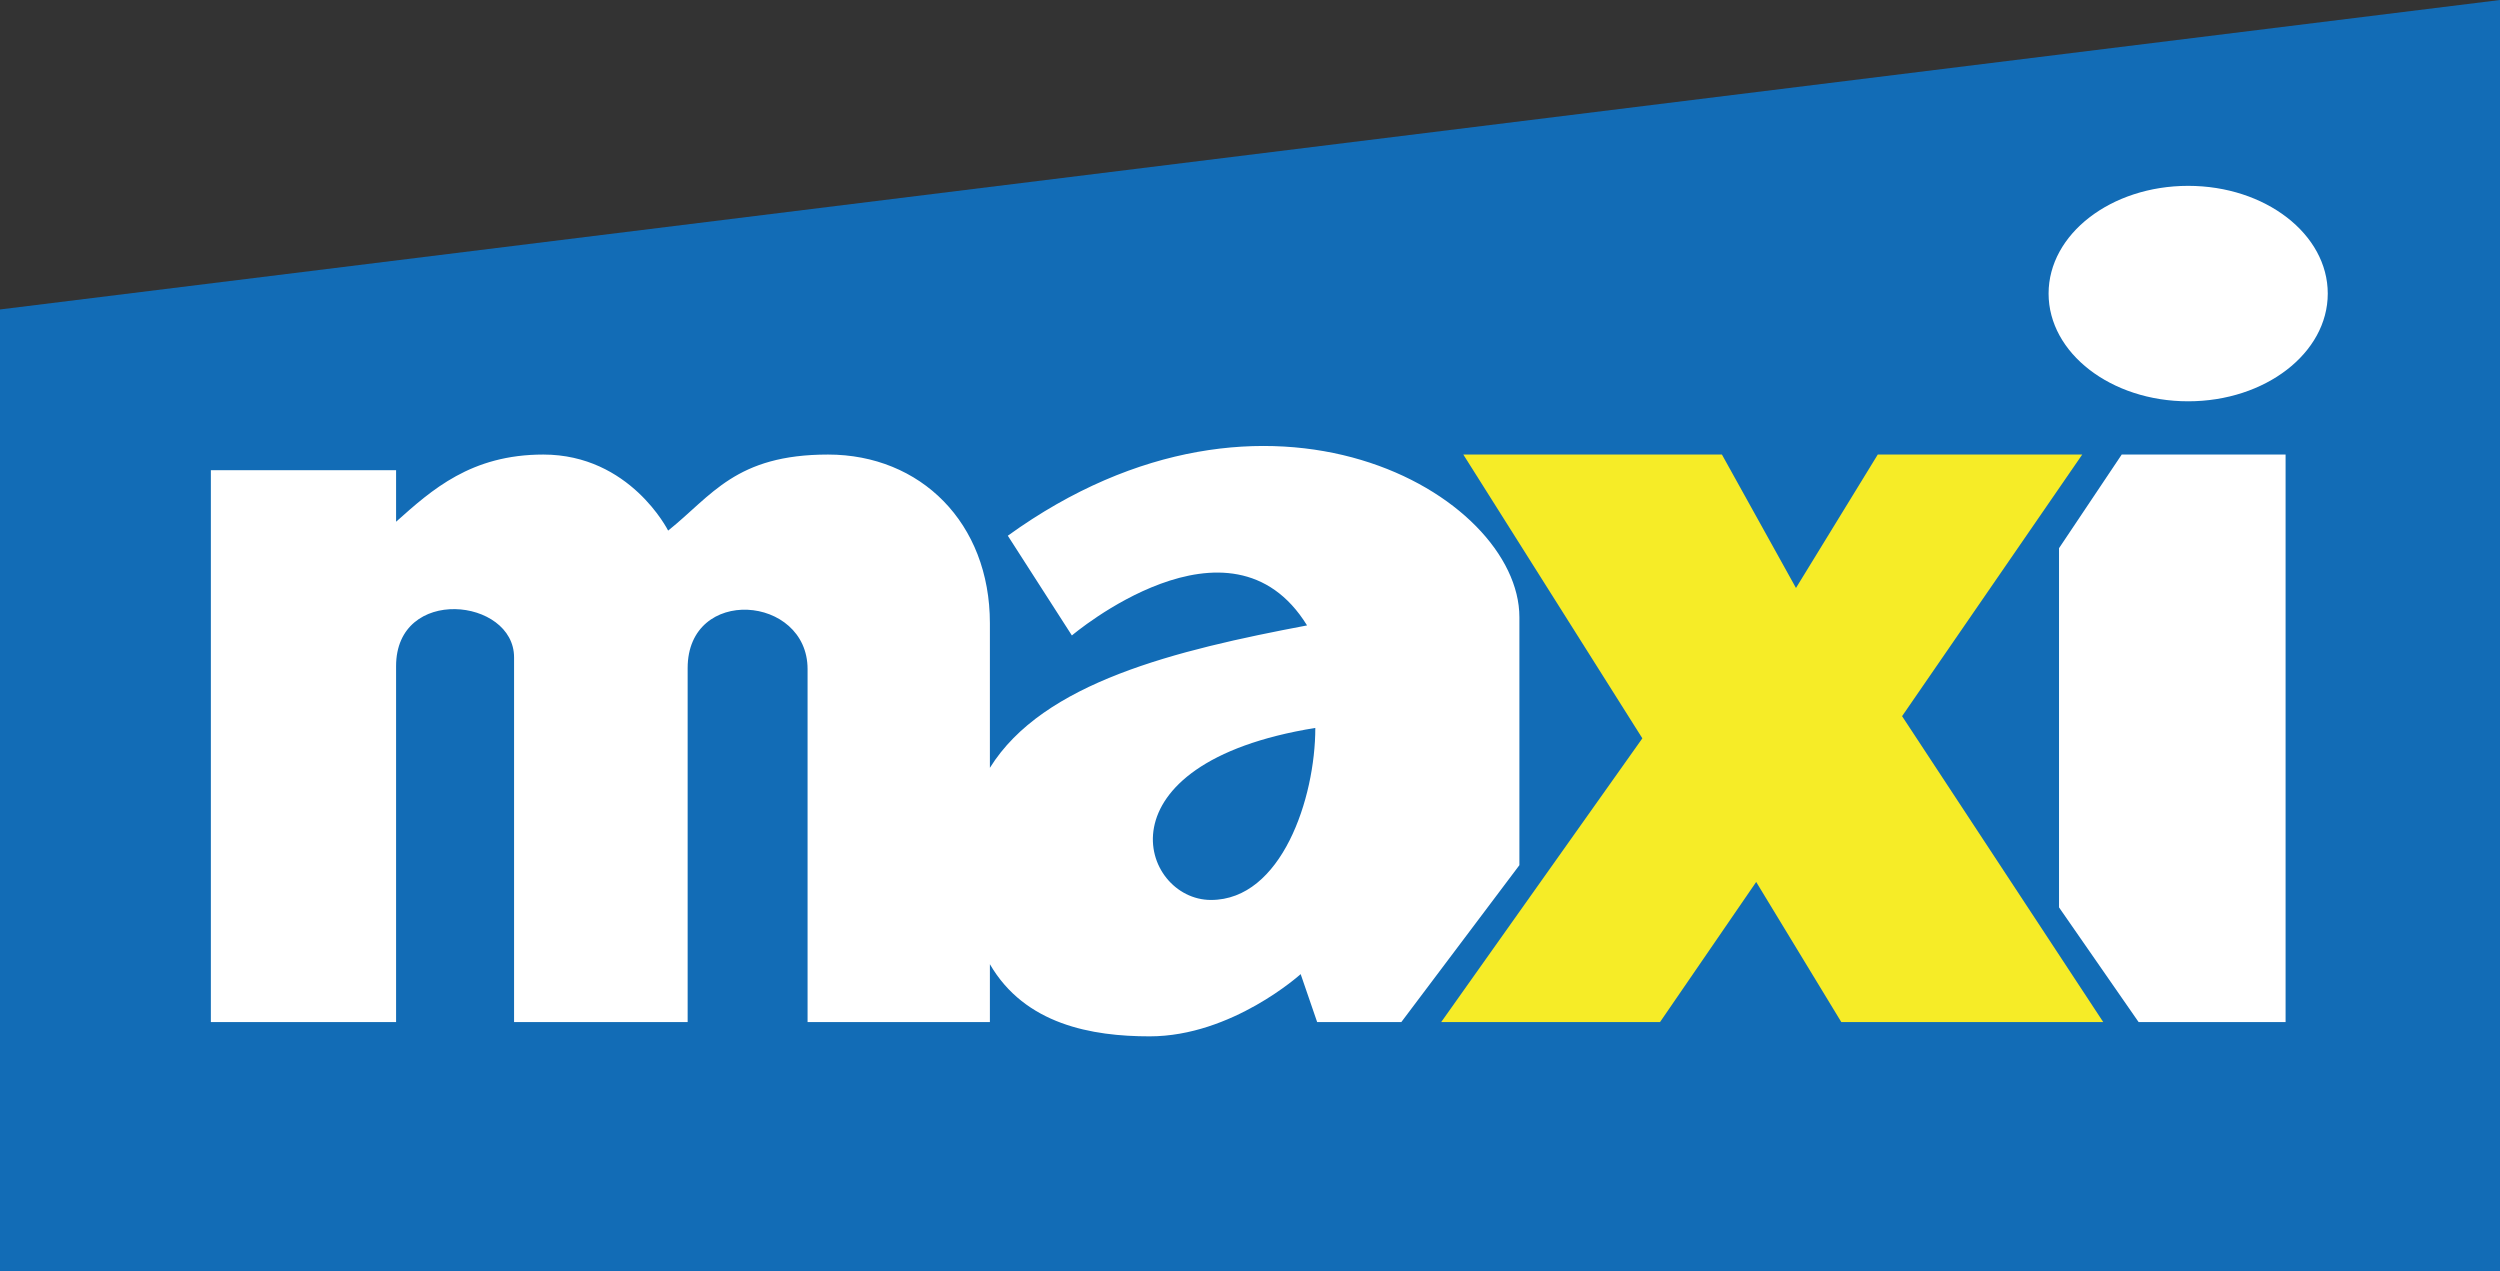 <?xml version="1.0" encoding="UTF-8"?>
<svg xmlns="http://www.w3.org/2000/svg" xmlns:xlink="http://www.w3.org/1999/xlink" width="282.75pt" height="143.75pt" viewBox="0 0 282.75 143.75" version="1.1">
<rect x="0" y="0" width="282.75" height="143.75" fill="#333333" stroke="none"/>
<g id="surface1">
<path style=" stroke:none;fill-rule:nonzero;fill:rgb(7.1%,42.4%,71.399%);fill-opacity:1;" d="M 0 35 L 0 143.75 L 282.75 143.75 L 282.75 0 Z M 0 35 "/>
<path style=" stroke:none;fill-rule:nonzero;fill:rgb(100%,100%,100%);fill-opacity:1;" d="M 136.961 101.785 C 144.934 101.785 148.762 90.297 148.762 82.328 C 123.816 86.363 128.992 101.785 136.961 101.785 M 171.844 69.805 L 171.844 97.852 L 158.492 115.594 L 148.969 115.594 L 147.105 110.172 C 147.105 110.172 139.344 117.211 130.027 117.211 C 123.504 117.211 115.922 115.883 111.957 109.051 L 111.957 115.594 L 91.336 115.594 L 91.336 75.672 C 91.336 67.289 77.773 66.203 77.773 75.562 L 77.773 115.594 L 58.141 115.594 L 58.141 74.348 C 58.141 67.629 44.797 66.188 44.797 75.344 L 44.797 115.594 L 23.848 115.594 L 23.848 53.176 L 44.797 53.176 L 44.797 59.008 C 48.852 55.387 53.277 51.41 61.449 51.41 C 71.266 51.41 75.566 60.012 75.566 60.012 C 80.527 56.043 83.195 51.41 93.652 51.41 C 104.109 51.41 111.957 59.129 111.957 70.488 L 111.957 86.84 C 117.969 77.164 132.988 73.543 147.828 70.734 C 139.137 56.656 121.23 71.871 121.23 71.871 L 113.984 60.59 C 143.41 39.34 171.844 55.918 171.844 69.805 "/>
<path style=" stroke:none;fill-rule:nonzero;fill:rgb(96.1%,92.2%,15.3%);fill-opacity:1;" d="M 165.5 51.41 L 185.75 83.504 L 163 115.594 L 187.75 115.594 L 198.625 99.75 L 208.25 115.594 L 237.875 115.594 L 215.125 81 L 235.5 51.41 L 212.375 51.41 L 203.125 66.5 L 194.75 51.41 "/>
<path style=" stroke:none;fill-rule:nonzero;fill:rgb(100%,100%,100%);fill-opacity:1;" d="M 239.965 51.41 L 232.875 62 L 232.875 102.625 L 241.875 115.594 L 258.5 115.594 L 258.5 51.41 "/>
<path style=" stroke:none;fill-rule:nonzero;fill:rgb(100%,100%,100%);fill-opacity:1;" d="M 231.695 33.203 C 231.695 39.93 238.762 45.387 247.48 45.387 C 256.203 45.387 263.27 39.93 263.27 33.203 C 263.27 26.473 256.203 21.02 247.48 21.02 C 238.762 21.02 231.695 26.473 231.695 33.203 "/>
</g>
</svg>
